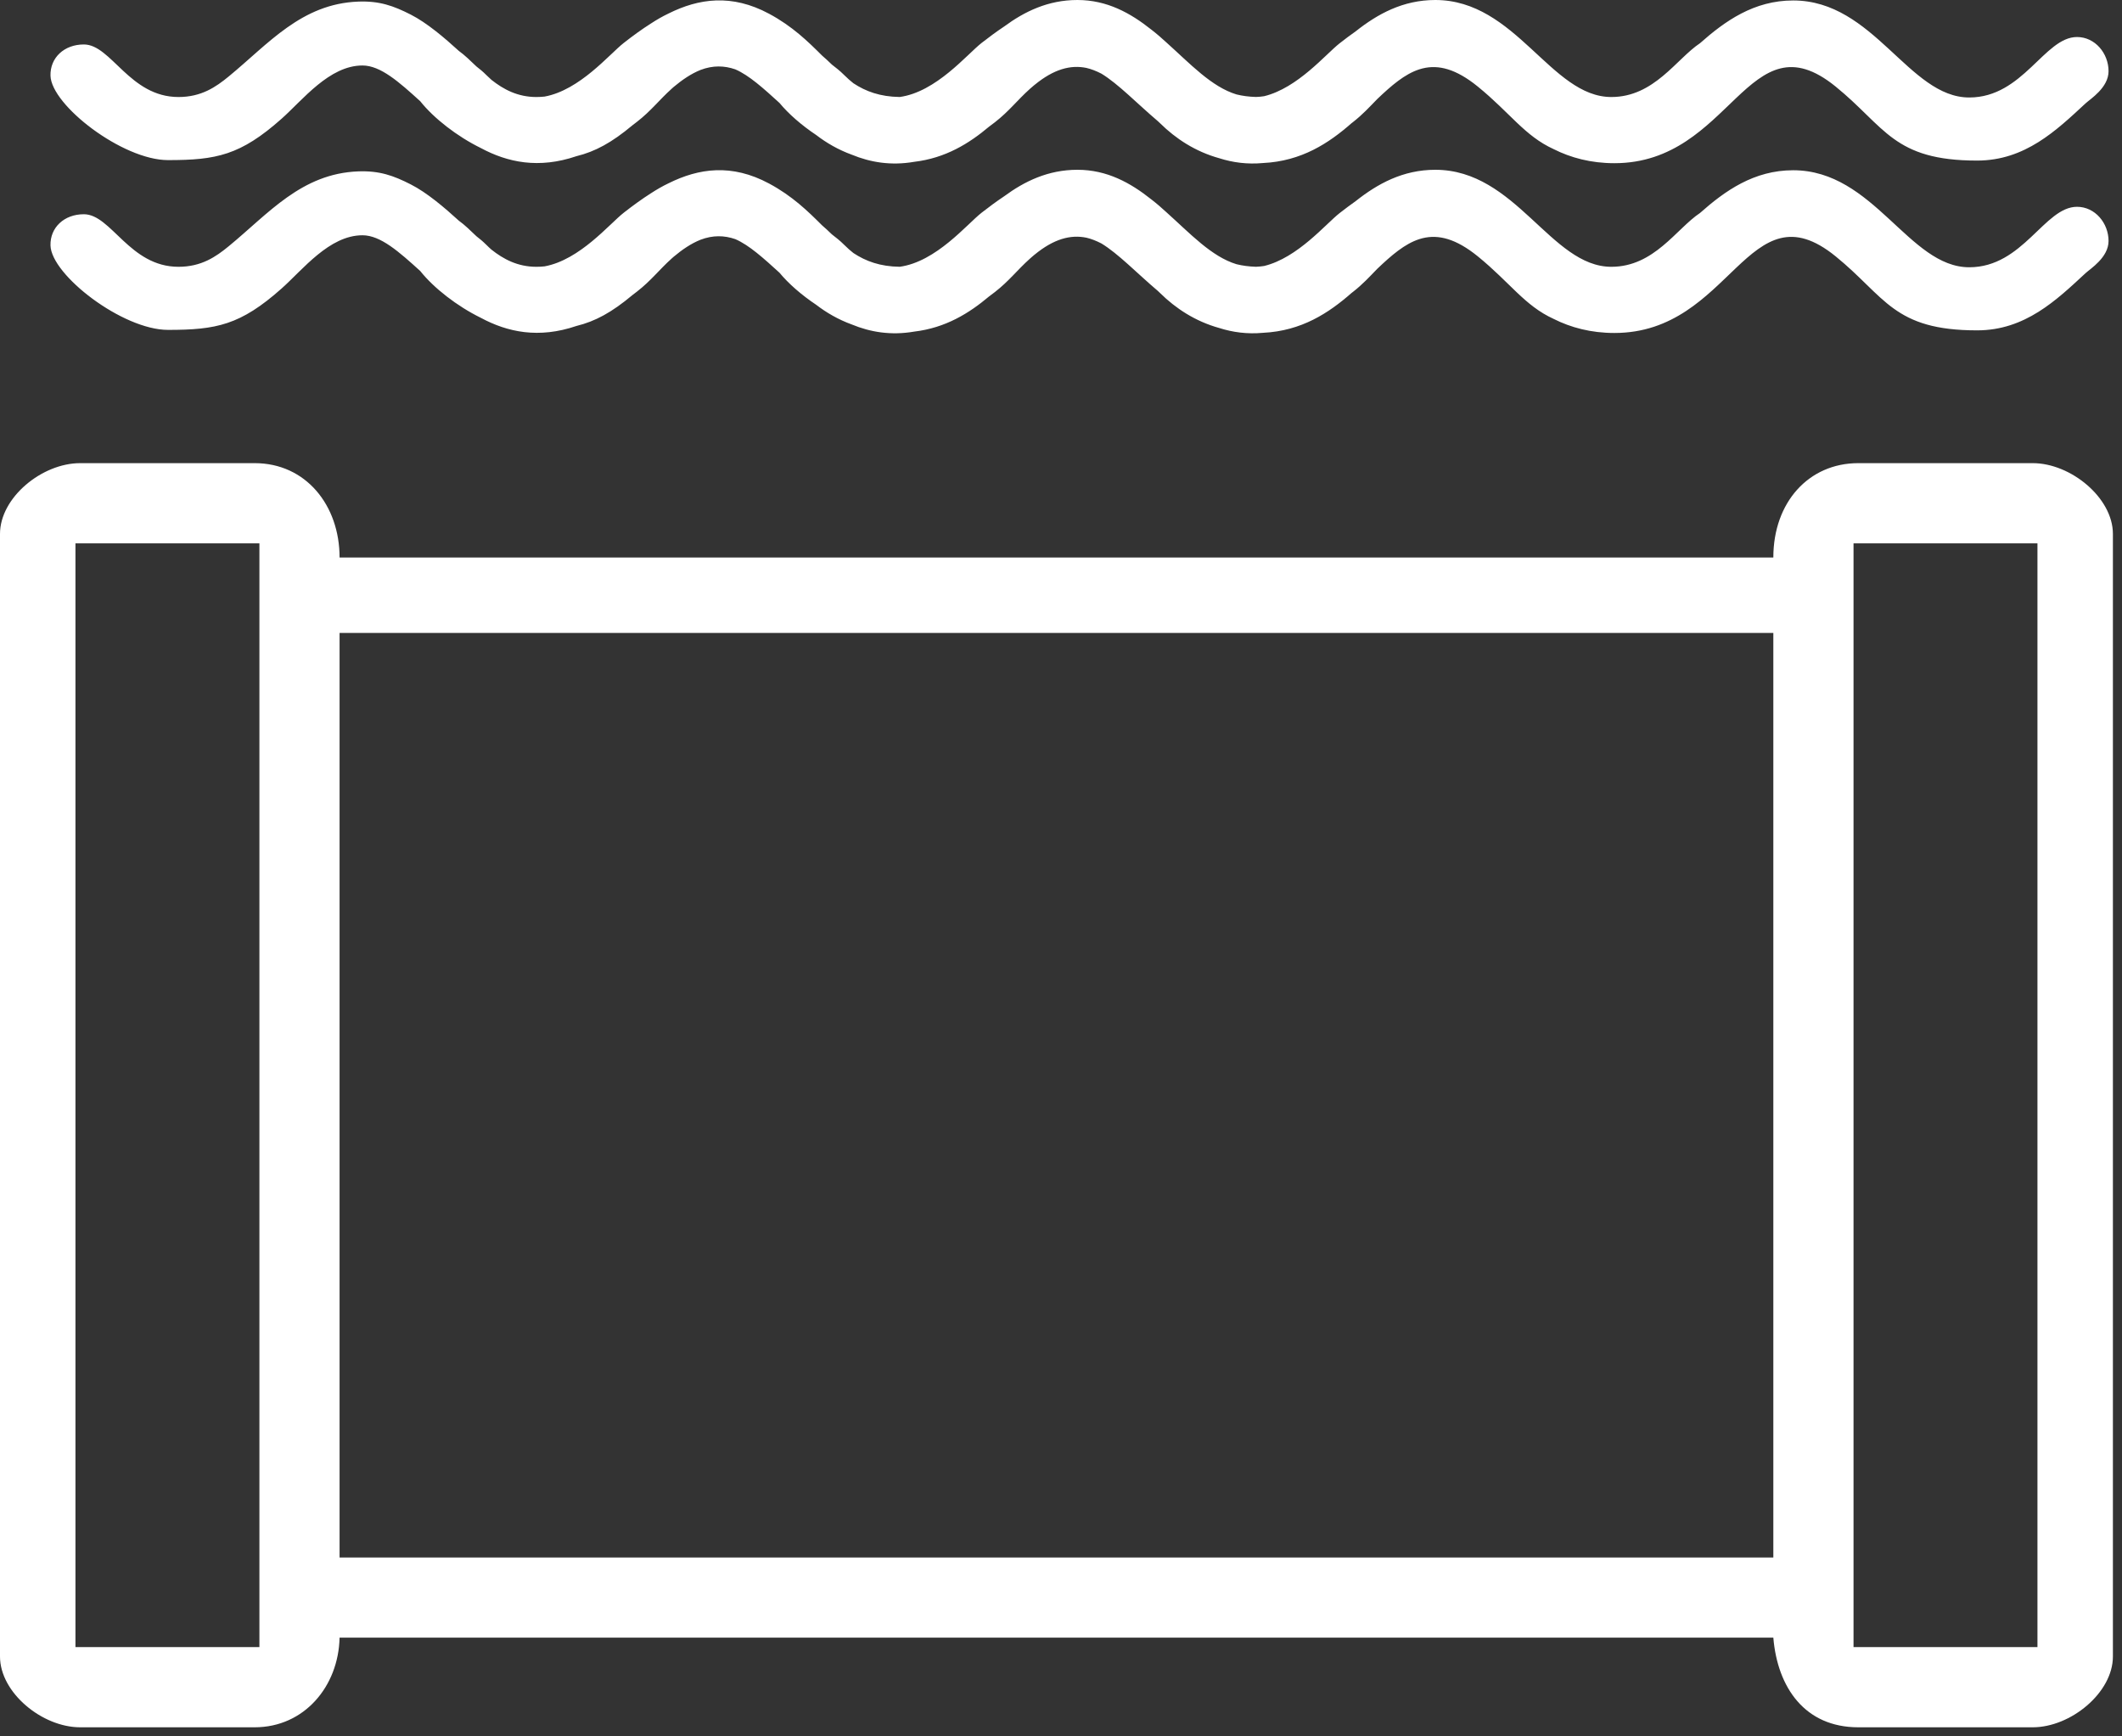 <?xml version="1.0" encoding="UTF-8"?> <svg xmlns="http://www.w3.org/2000/svg" width="77" height="63" viewBox="0 0 77 63" fill="none"><rect x="0" y="0" width="77" height="63" fill="#333333" stroke="none"/> <path fill-rule="evenodd" clip-rule="evenodd" d="M6.477 3.52C4.701 3.52 4.037 1.613 3.043 1.613C2.327 1.613 1.816 2.096 1.832 2.745C1.86 3.818 4.446 5.809 6.095 5.809C7.852 5.809 8.725 5.634 10.22 4.306C10.986 3.626 11.949 2.376 13.153 2.376C13.807 2.376 14.477 2.971 15.25 3.674C15.74 4.29 16.584 4.948 17.449 5.372C18.416 5.892 19.547 6.134 20.919 5.666C21.595 5.501 22.199 5.174 22.951 4.544C23.005 4.504 23.059 4.463 23.113 4.42C23.637 4.013 23.912 3.632 24.383 3.21C24.404 3.191 24.426 3.172 24.447 3.153C24.75 2.9 25.074 2.676 25.421 2.537C25.867 2.368 26.28 2.378 26.681 2.516C27.181 2.732 27.703 3.205 28.283 3.733C28.613 4.132 29.087 4.545 29.616 4.898C29.992 5.187 30.421 5.435 30.907 5.612C31.579 5.89 32.328 6.017 33.174 5.871C34.312 5.736 35.167 5.204 35.889 4.596C35.959 4.545 36.029 4.492 36.1 4.437C36.624 4.029 36.899 3.649 37.37 3.226C37.392 3.206 37.414 3.187 37.437 3.168C37.46 3.147 37.484 3.127 37.508 3.107L37.531 3.088L37.545 3.076L37.546 3.076C38.244 2.505 38.848 2.347 39.421 2.464C39.595 2.505 39.776 2.573 39.968 2.673C40.586 3.05 41.247 3.745 42.016 4.397L42.098 4.474C42.658 5.026 43.367 5.498 44.247 5.742C44.734 5.897 45.26 5.968 45.831 5.915C47.231 5.848 48.221 5.192 49.046 4.467C49.059 4.457 49.072 4.447 49.086 4.437C49.452 4.151 49.697 3.879 49.972 3.597C50.487 3.107 50.969 2.687 51.503 2.516L51.537 2.506C51.56 2.499 51.584 2.492 51.607 2.486L51.628 2.481C52.196 2.343 52.828 2.494 53.623 3.14C54.791 4.09 55.326 4.932 56.375 5.41C56.998 5.724 57.729 5.921 58.581 5.921C62.843 5.921 63.42 0.55 66.608 3.14C68.419 4.611 68.706 5.826 71.743 5.826C73.484 5.826 74.619 4.732 75.677 3.751C75.848 3.592 76.512 3.183 76.512 2.583C76.512 1.937 76.023 1.343 75.368 1.343C74.183 1.343 73.415 3.537 71.457 3.537C69.26 3.537 68.001 0.015 65.067 0.017C63.643 0.017 62.596 0.763 61.687 1.568C60.829 2.138 60.024 3.52 58.47 3.52C56.273 3.52 55.014 -0.001 52.08 3.19876e-07C50.906 0.001 49.989 0.507 49.194 1.136C48.996 1.275 48.8 1.422 48.607 1.574C48.106 1.965 47.092 3.192 45.873 3.49C45.777 3.505 45.679 3.515 45.577 3.518C45.316 3.511 45.082 3.479 44.868 3.426C43.961 3.151 43.189 2.315 42.322 1.538C42.154 1.382 41.975 1.227 41.778 1.075C41.023 0.474 40.172 -0 39.095 3.19876e-07C38.03 0 37.177 0.417 36.434 0.964C36.158 1.148 35.887 1.348 35.62 1.557C35.087 1.974 33.971 3.338 32.647 3.519C31.934 3.509 31.414 3.316 30.966 3.02C30.859 2.936 30.752 2.841 30.644 2.734C30.458 2.548 30.333 2.46 30.187 2.344C30.064 2.226 29.945 2.113 29.828 2.014C29.318 1.505 28.751 0.951 27.906 0.498C26.553 -0.228 25.358 -0.059 24.255 0.492C24.037 0.596 23.829 0.716 23.627 0.848C23.289 1.062 22.959 1.303 22.635 1.557C22.115 1.963 21.041 3.27 19.761 3.504C19.666 3.514 19.566 3.52 19.462 3.52C18.784 3.52 18.268 3.242 17.834 2.898C17.776 2.847 17.717 2.792 17.659 2.734C17.512 2.586 17.402 2.501 17.291 2.414C17.067 2.2 16.858 1.996 16.65 1.847C16.121 1.365 15.492 0.829 14.904 0.529C14.28 0.212 13.772 0.029 13.001 0.058C10.938 0.135 9.745 1.587 8.303 2.771C7.834 3.157 7.307 3.52 6.477 3.52Z" fill="white"></path> <path fill-rule="evenodd" clip-rule="evenodd" d="M67.258 19.714H73.932V59.76H67.258V19.714ZM2.738 19.714H9.413V59.76H2.738V19.714ZM12.322 22.965H64.348V56.509H12.322V22.965ZM0 19.371V60.102C0 61.413 1.529 62.67 2.909 62.67H9.242C11.035 62.67 12.283 61.191 12.322 59.418H64.348C64.499 61.227 65.494 62.67 67.429 62.67H73.761C75.141 62.67 76.67 61.413 76.67 60.102V19.371C76.67 18.061 75.141 16.804 73.761 16.804H67.429C65.63 16.804 64.348 18.227 64.348 20.227H12.322C12.322 18.332 11.097 16.804 9.242 16.804H2.909C1.52 16.804 0 18.055 0 19.371Z" fill="white"></path> <path fill-rule="evenodd" clip-rule="evenodd" d="M6.477 9.68C4.701 9.68 4.037 7.773 3.043 7.773C2.327 7.773 1.816 8.256 1.832 8.905C1.86 9.978 4.446 11.969 6.095 11.969C7.852 11.969 8.725 11.795 10.22 10.466C10.986 9.786 11.949 8.536 13.153 8.536C13.807 8.536 14.477 9.132 15.25 9.834C15.74 10.45 16.584 11.108 17.449 11.532C18.416 12.052 19.547 12.294 20.919 11.826C21.595 11.661 22.199 11.335 22.951 10.704C23.005 10.664 23.059 10.623 23.113 10.58C23.637 10.173 23.912 9.792 24.383 9.37C24.404 9.351 24.426 9.332 24.447 9.314C24.75 9.06 25.074 8.836 25.421 8.698C25.867 8.529 26.28 8.538 26.681 8.676C27.181 8.892 27.703 9.365 28.283 9.893C28.613 10.292 29.087 10.705 29.616 11.058C29.992 11.347 30.421 11.595 30.907 11.772C31.579 12.05 32.328 12.177 33.174 12.031C34.312 11.896 35.167 11.364 35.889 10.756C35.959 10.705 36.029 10.652 36.1 10.597C36.624 10.189 36.899 9.809 37.37 9.387C37.392 9.367 37.414 9.347 37.437 9.328C37.46 9.307 37.484 9.287 37.508 9.267L37.531 9.248L37.545 9.236L37.546 9.236C38.244 8.665 38.848 8.507 39.421 8.624C39.595 8.665 39.776 8.734 39.968 8.834C40.586 9.21 41.247 9.905 42.016 10.557L42.098 10.635C42.658 11.186 43.367 11.658 44.247 11.902C44.734 12.057 45.26 12.128 45.831 12.075C47.231 12.008 48.221 11.352 49.046 10.627C49.059 10.617 49.072 10.607 49.086 10.597C49.452 10.312 49.697 10.04 49.972 9.757C50.487 9.267 50.969 8.847 51.503 8.676L51.537 8.666C51.56 8.659 51.584 8.652 51.607 8.646L51.628 8.641C52.196 8.504 52.828 8.655 53.623 9.3C54.791 10.25 55.326 11.092 56.375 11.57C56.998 11.884 57.729 12.081 58.581 12.081C62.843 12.081 63.42 6.71 66.608 9.3C68.419 10.771 68.706 11.986 71.743 11.986C73.484 11.986 74.619 10.892 75.677 9.911C75.848 9.752 76.512 9.343 76.512 8.743C76.512 8.097 76.023 7.503 75.368 7.503C74.183 7.503 73.415 9.697 71.457 9.697C69.26 9.697 68.001 6.176 65.067 6.177C63.643 6.177 62.596 6.923 61.687 7.728C60.829 8.298 60.024 9.68 58.47 9.68C56.273 9.68 55.014 6.159 52.08 6.16C50.906 6.161 49.989 6.667 49.194 7.296C48.996 7.436 48.8 7.583 48.607 7.734C48.106 8.125 47.092 9.352 45.873 9.65C45.777 9.665 45.679 9.675 45.577 9.679C45.316 9.671 45.082 9.639 44.868 9.586C43.961 9.311 43.189 8.475 42.322 7.698C42.154 7.542 41.975 7.387 41.778 7.235C41.023 6.634 40.172 6.16 39.095 6.16C38.03 6.161 37.177 6.577 36.434 7.124C36.158 7.308 35.887 7.508 35.62 7.717C35.087 8.134 33.971 9.498 32.647 9.679C31.934 9.67 31.414 9.476 30.966 9.18C30.859 9.096 30.752 9.002 30.644 8.894C30.458 8.708 30.333 8.62 30.187 8.504C30.064 8.386 29.945 8.273 29.828 8.174C29.318 7.665 28.751 7.111 27.906 6.658C26.553 5.932 25.358 6.102 24.255 6.652C24.037 6.756 23.829 6.877 23.627 7.008C23.289 7.222 22.959 7.464 22.635 7.717C22.115 8.123 21.041 9.43 19.761 9.664C19.666 9.675 19.566 9.68 19.462 9.68C18.784 9.68 18.268 9.402 17.834 9.058C17.776 9.007 17.717 8.953 17.659 8.894C17.512 8.747 17.402 8.661 17.291 8.574C17.067 8.36 16.858 8.156 16.65 8.007C16.121 7.525 15.492 6.989 14.904 6.69C14.28 6.372 13.772 6.189 13.001 6.218C10.938 6.295 9.745 7.747 8.303 8.931C7.834 9.317 7.307 9.68 6.477 9.68Z" fill="white"></path> </svg> 